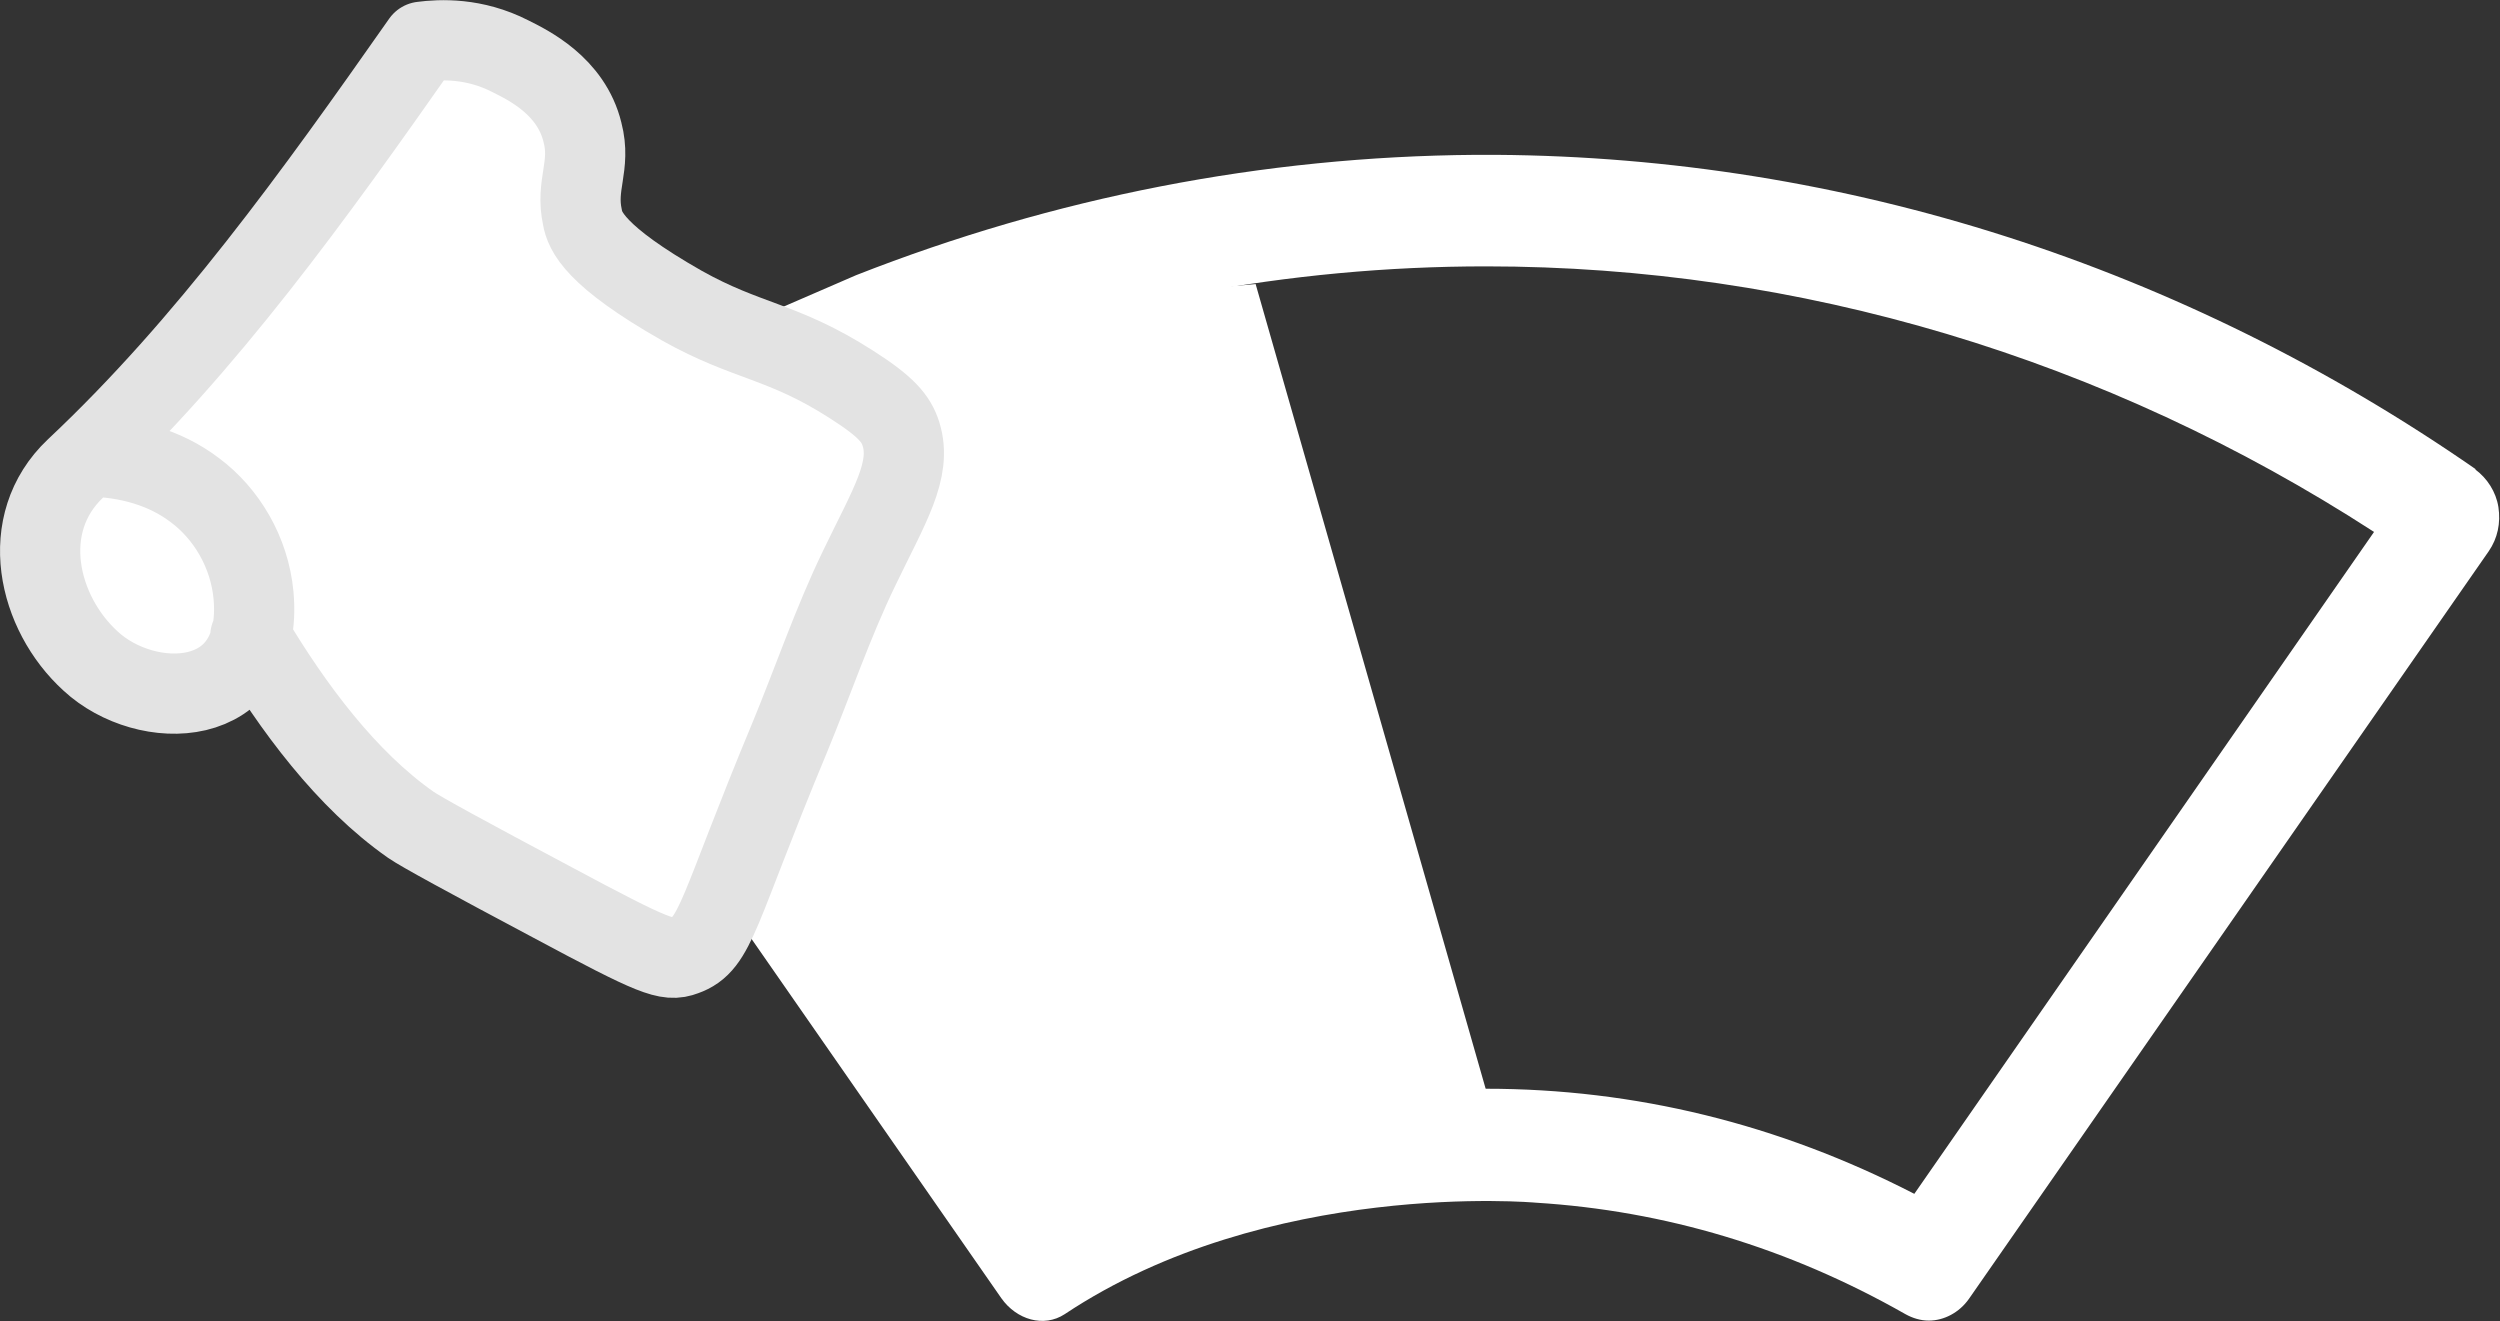 <svg xmlns="http://www.w3.org/2000/svg" id="Laag_2" data-name="Laag 2" viewBox="0 0 31.16 16.47"><rect x="0" y="0" width="31.16" height="16.47" fill="#333333" stroke="none"/><defs><style>      .cls-1 {        stroke: #e3e3e3;        stroke-linecap: round;        stroke-linejoin: round;      }      .cls-1, .cls-2 {        fill: #fff;      }    </style></defs><g id="Layer_1" data-name="Layer 1"><g><path class="cls-2" d="m15.65,3.54l2.87,10.04c-1.78.44-3.56.87-5.34,1.31-1.32-1.73-2.65-3.47-3.97-5.2-.59-1.02-1.18-2.03-1.76-3.05,1.17-.87,2.9-1.92,5.15-2.56,1.13-.32,2.16-.47,3.06-.54Z"></path><path class="cls-2" d="m30.86,5.85c-3.66-2.54-7.88-3.89-12.21-3.92h-.26c-2.65.02-5.25.53-7.72,1.5l-1.2.52c-1.14.53-2.24,1.16-3.3,1.89-.15.1-.25.27-.29.47-.03.19.01.39.12.55l6.48,9.32c.19.27.53.37.79.2,2.54-1.69,5.87-1.39,5.87-1.39,1.61.1,3.15.56,4.61,1.39.09.05.19.08.29.08.19,0,.38-.1.5-.27l6.48-9.32c.11-.16.15-.35.12-.55-.03-.19-.14-.36-.29-.47Zm-7,9.03c-1.69-.87-3.48-1.31-5.34-1.31-.71,0-1.41.07-2.1.19,0,0-.71.12-1.3.32-.66.2-1.3.47-1.93.79L7.45,6.63c.87-.56,1.77-1.05,2.7-1.48l1.2-.5c2.29-.87,4.71-1.33,7.17-1.33,3.9,0,7.72,1.14,11.07,3.31l-5.73,8.25Z"></path><path class="cls-1" d="m3.12,7.93c.53.89,1.2,1.79,2,2.35.13.09.68.39,1.77.97,1.27.68,1.43.74,1.64.66.4-.14.41-.55,1.31-2.71.29-.7.54-1.44.87-2.12.37-.77.66-1.22.52-1.67-.06-.19-.18-.34-.62-.62-.86-.55-1.29-.52-2.11-.98-1.09-.62-1.21-.93-1.24-1.1-.09-.41.11-.64,0-1.06-.14-.58-.68-.84-.9-.95-.45-.23-.87-.21-1.1-.18-1.34,1.91-2.68,3.78-4.32,5.32-.73.69-.47,1.8.19,2.4.69.64,2.16.63,2.03-.82-.05-.54-.34-1.02-.73-1.31-.38-.29-.85-.41-1.31-.42"></path></g></g></svg>